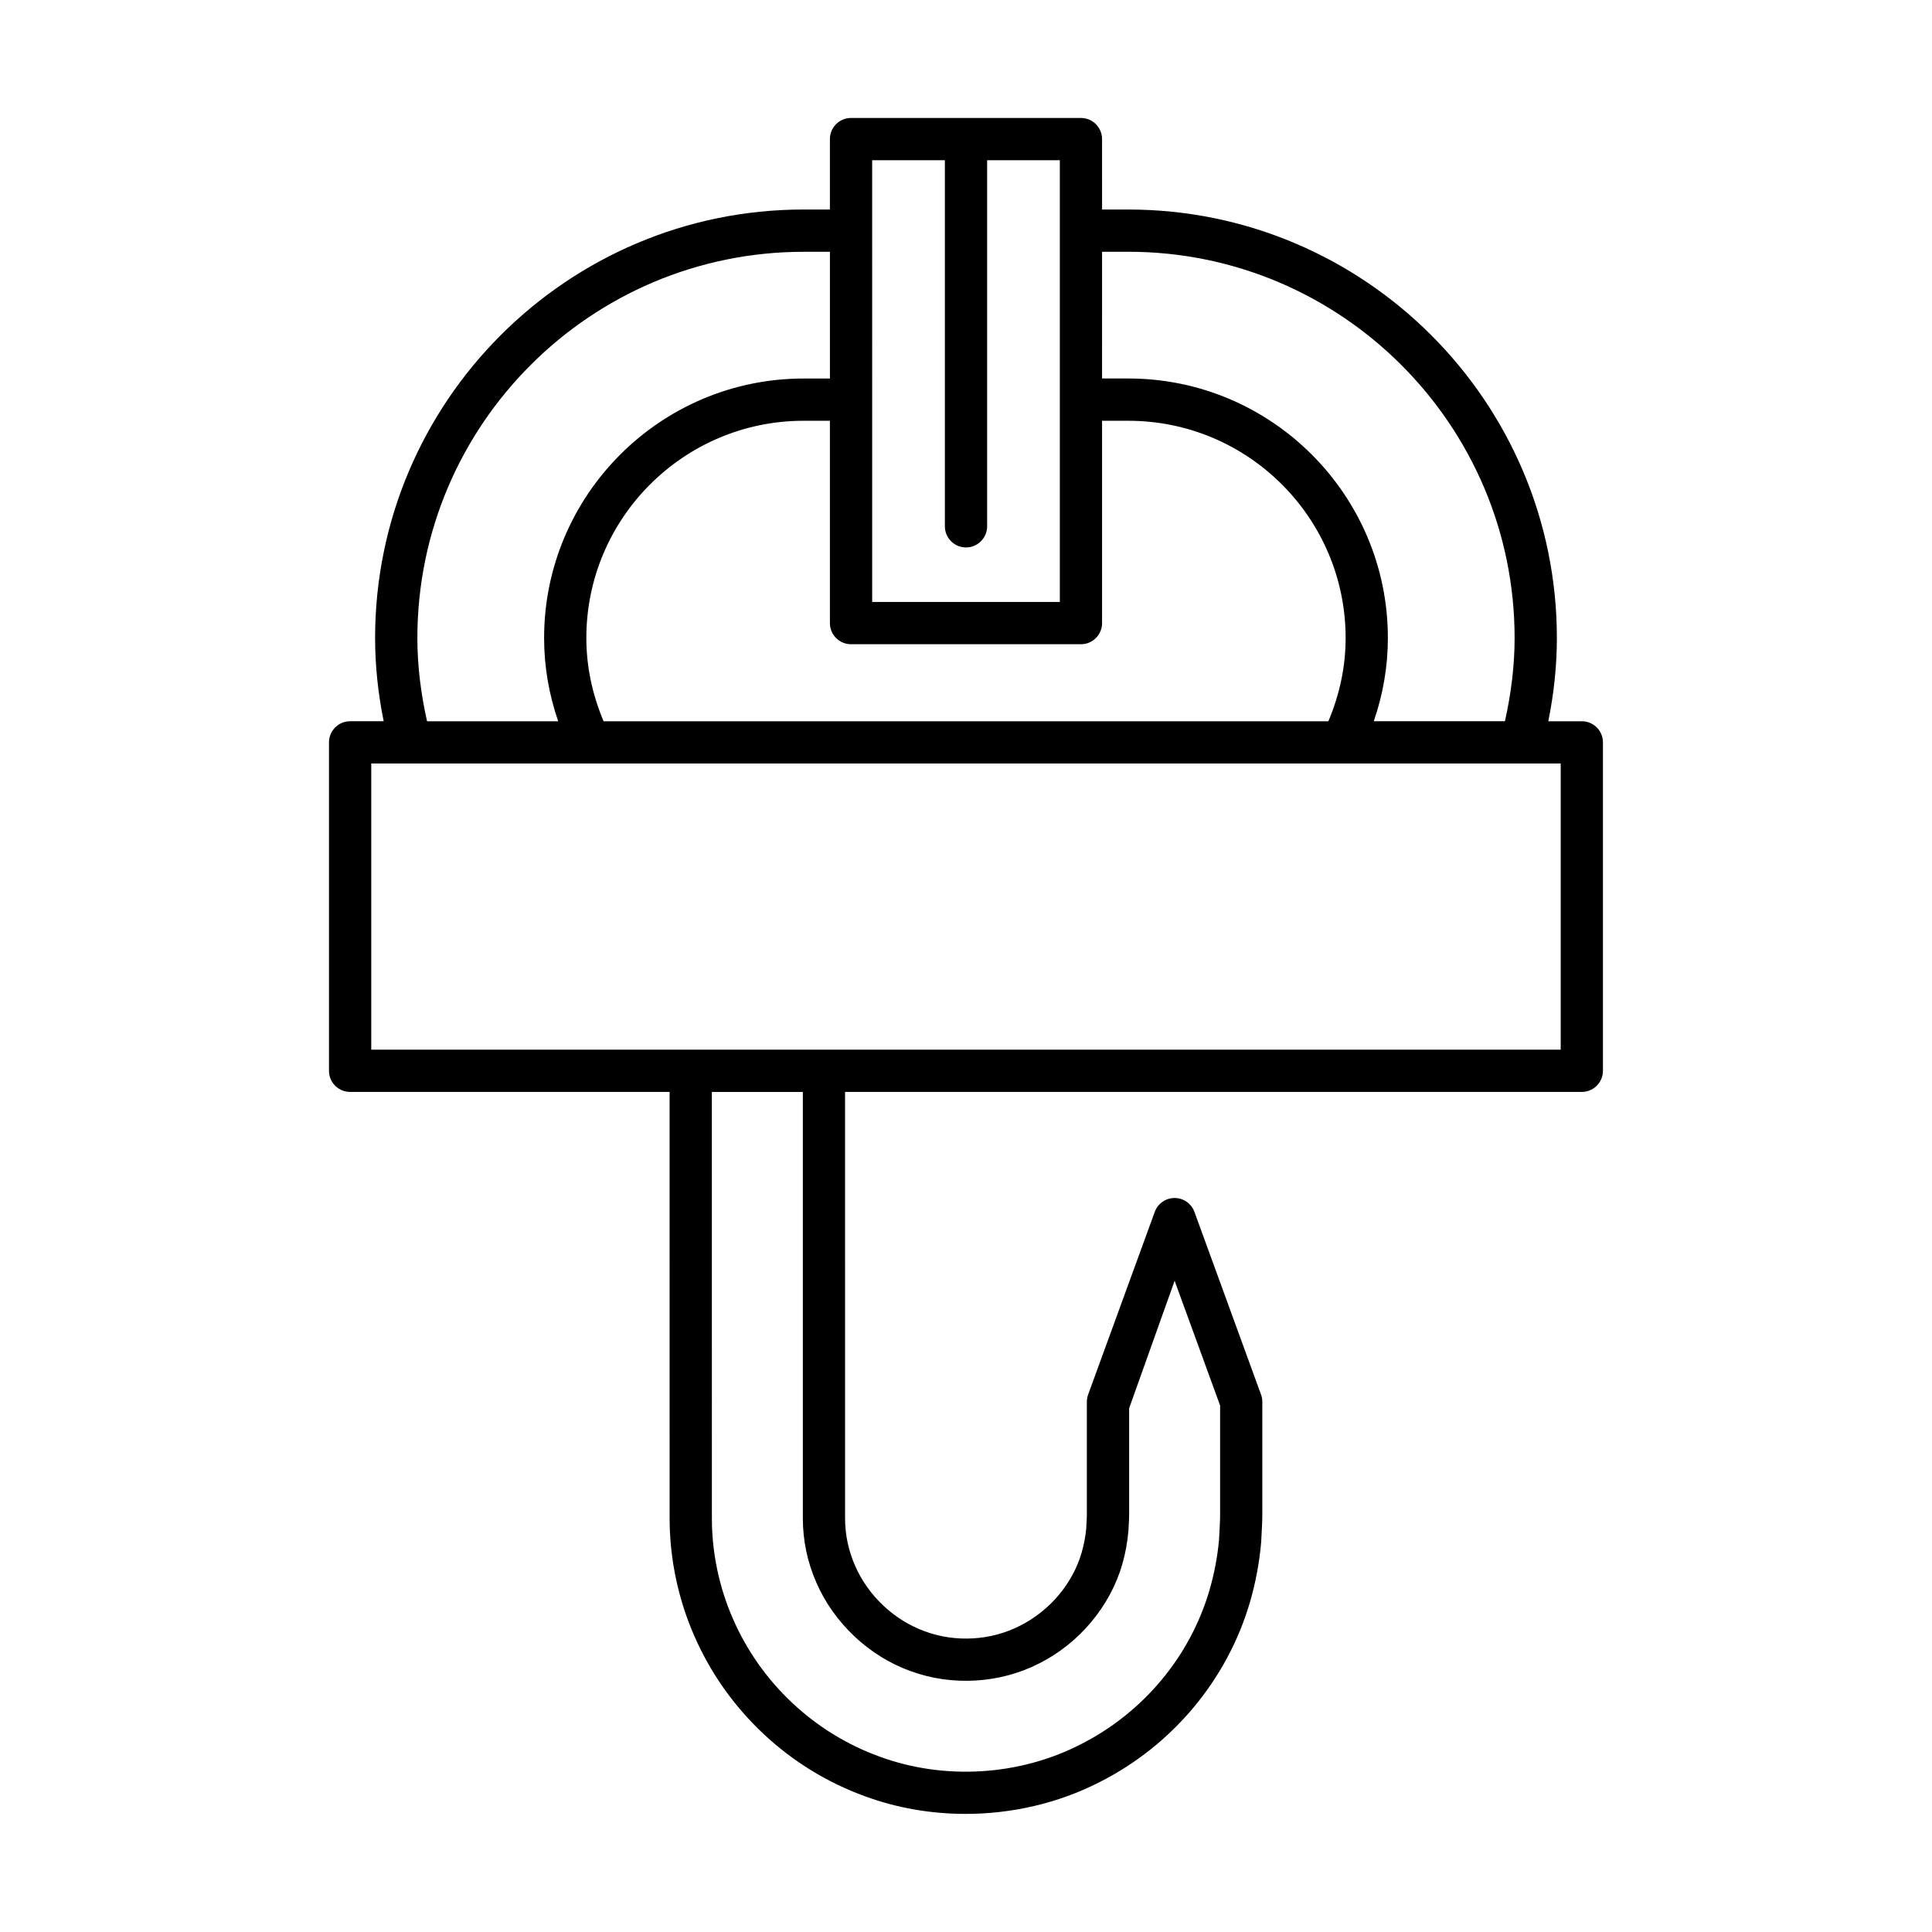 <?xml version="1.0" encoding="UTF-8"?>
<!-- Uploaded to: SVG Repo, www.svgrepo.com, Generator: SVG Repo Mixer Tools -->
<svg fill="#000000" width="800px" height="800px" version="1.1" viewBox="144 144 512 512" xmlns="http://www.w3.org/2000/svg">
 <path d="m563.21 335.14h-8.895c1.504-7.418 2.273-14.812 2.273-22.062 0-62.609-50.938-113.55-113.55-113.55h-6.977l-0.004-18.668c0-3.094-2.508-5.598-5.598-5.598h-60.926c-3.09 0-5.598 2.504-5.598 5.598v18.664h-6.977c-62.609 0-113.55 50.938-113.55 113.55 0 7.25 0.77 14.645 2.273 22.062h-8.895c-3.09 0-5.598 2.504-5.598 5.598v87.039c0 3.094 2.508 5.598 5.598 5.598h84.668l0.004 112.97c-0.004 10.648 2.254 21.426 6.523 31.145 8.57 19.73 25.07 35.238 45.23 42.535 8.496 3.133 17.574 4.68 26.668 4.68 12.293 0 24.602-2.832 35.48-8.402 19.316-9.73 33.852-27.105 39.887-47.68 1.508-5.199 2.508-10.469 2.973-15.852l0.062-1.137c0.121-2.199 0.25-4.621 0.25-6.281v-29.855c0-0.656-0.113-1.301-0.34-1.918l-17.652-48.414c-0.805-2.207-2.906-3.68-5.258-3.68-2.352 0-4.453 1.469-5.258 3.68l-17.652 48.414c-0.223 0.617-0.34 1.262-0.34 1.918v29.836c-0.004 0.902-0.047 1.523-0.086 2.109-0.039 0.625-0.078 1.219-0.066 1.523-0.188 2.09-0.598 4.266-1.211 6.434-2.363 8.227-8.465 15.488-16.367 19.445-7.644 3.93-17.039 4.492-25.164 1.488-8.145-2.926-15.074-9.43-18.543-17.43-1.754-3.996-2.644-8.227-2.641-12.59l-0.004-112.94h195.25c3.09 0 5.598-2.504 5.598-5.598v-87.035c0-3.094-2.508-5.598-5.598-5.598zm-127.15-124.42h6.977c56.438 0 102.35 45.914 102.35 102.35 0 7.219-0.895 14.625-2.566 22.062h-34.754c2.453-7.117 3.734-14.504 3.734-22.062 0-37.918-30.848-68.766-68.766-68.766h-6.977zm-60.926-24.262h19.27v97.02c0 3.094 2.508 5.598 5.598 5.598s5.598-2.504 5.598-5.598v-97.02h19.266v117.07h-49.73zm-5.598 128.27h60.926c3.09 0 5.598-2.504 5.598-5.598v-53.621h6.977c31.746 0 57.57 25.824 57.57 57.57 0 7.609-1.598 15.004-4.57 22.062h-192.08c-2.973-7.062-4.57-14.457-4.57-22.062 0-31.746 25.824-57.57 57.57-57.57h6.977v53.621c0.004 3.094 2.512 5.598 5.602 5.598zm-12.574-104h6.977v33.586h-6.977c-37.918 0-68.766 30.848-68.766 68.766 0 7.562 1.281 14.945 3.731 22.062h-34.75c-1.672-7.438-2.566-14.844-2.566-22.062-0.004-56.438 45.91-102.35 102.35-102.35zm28.355 376.13c10.973 4.051 23.719 3.281 34.055-2.023 10.602-5.309 18.852-15.152 22.07-26.367 0.805-2.859 1.344-5.719 1.617-8.91 0.008-0.516 0.039-0.934 0.066-1.379 0.051-0.781 0.105-1.613 0.109-2.832v-28.133l12.055-33.797 12.055 33.062v28.871c0.004 1.504-0.121 3.684-0.23 5.656l-0.051 0.969c-0.391 4.473-1.25 9.02-2.555 13.504-5.16 17.598-17.617 32.477-34.207 40.836-16.219 8.309-36.105 9.512-53.238 3.188-17.309-6.266-31.457-19.559-38.82-36.496-3.656-8.332-5.59-17.547-5.586-26.656l-0.004-112.97h24.109l0.004 112.93c-0.004 5.922 1.203 11.672 3.574 17.074 4.668 10.766 14.02 19.543 24.977 23.477zm172.29-164.68h-315.22v-75.844h315.22z"/>
</svg>